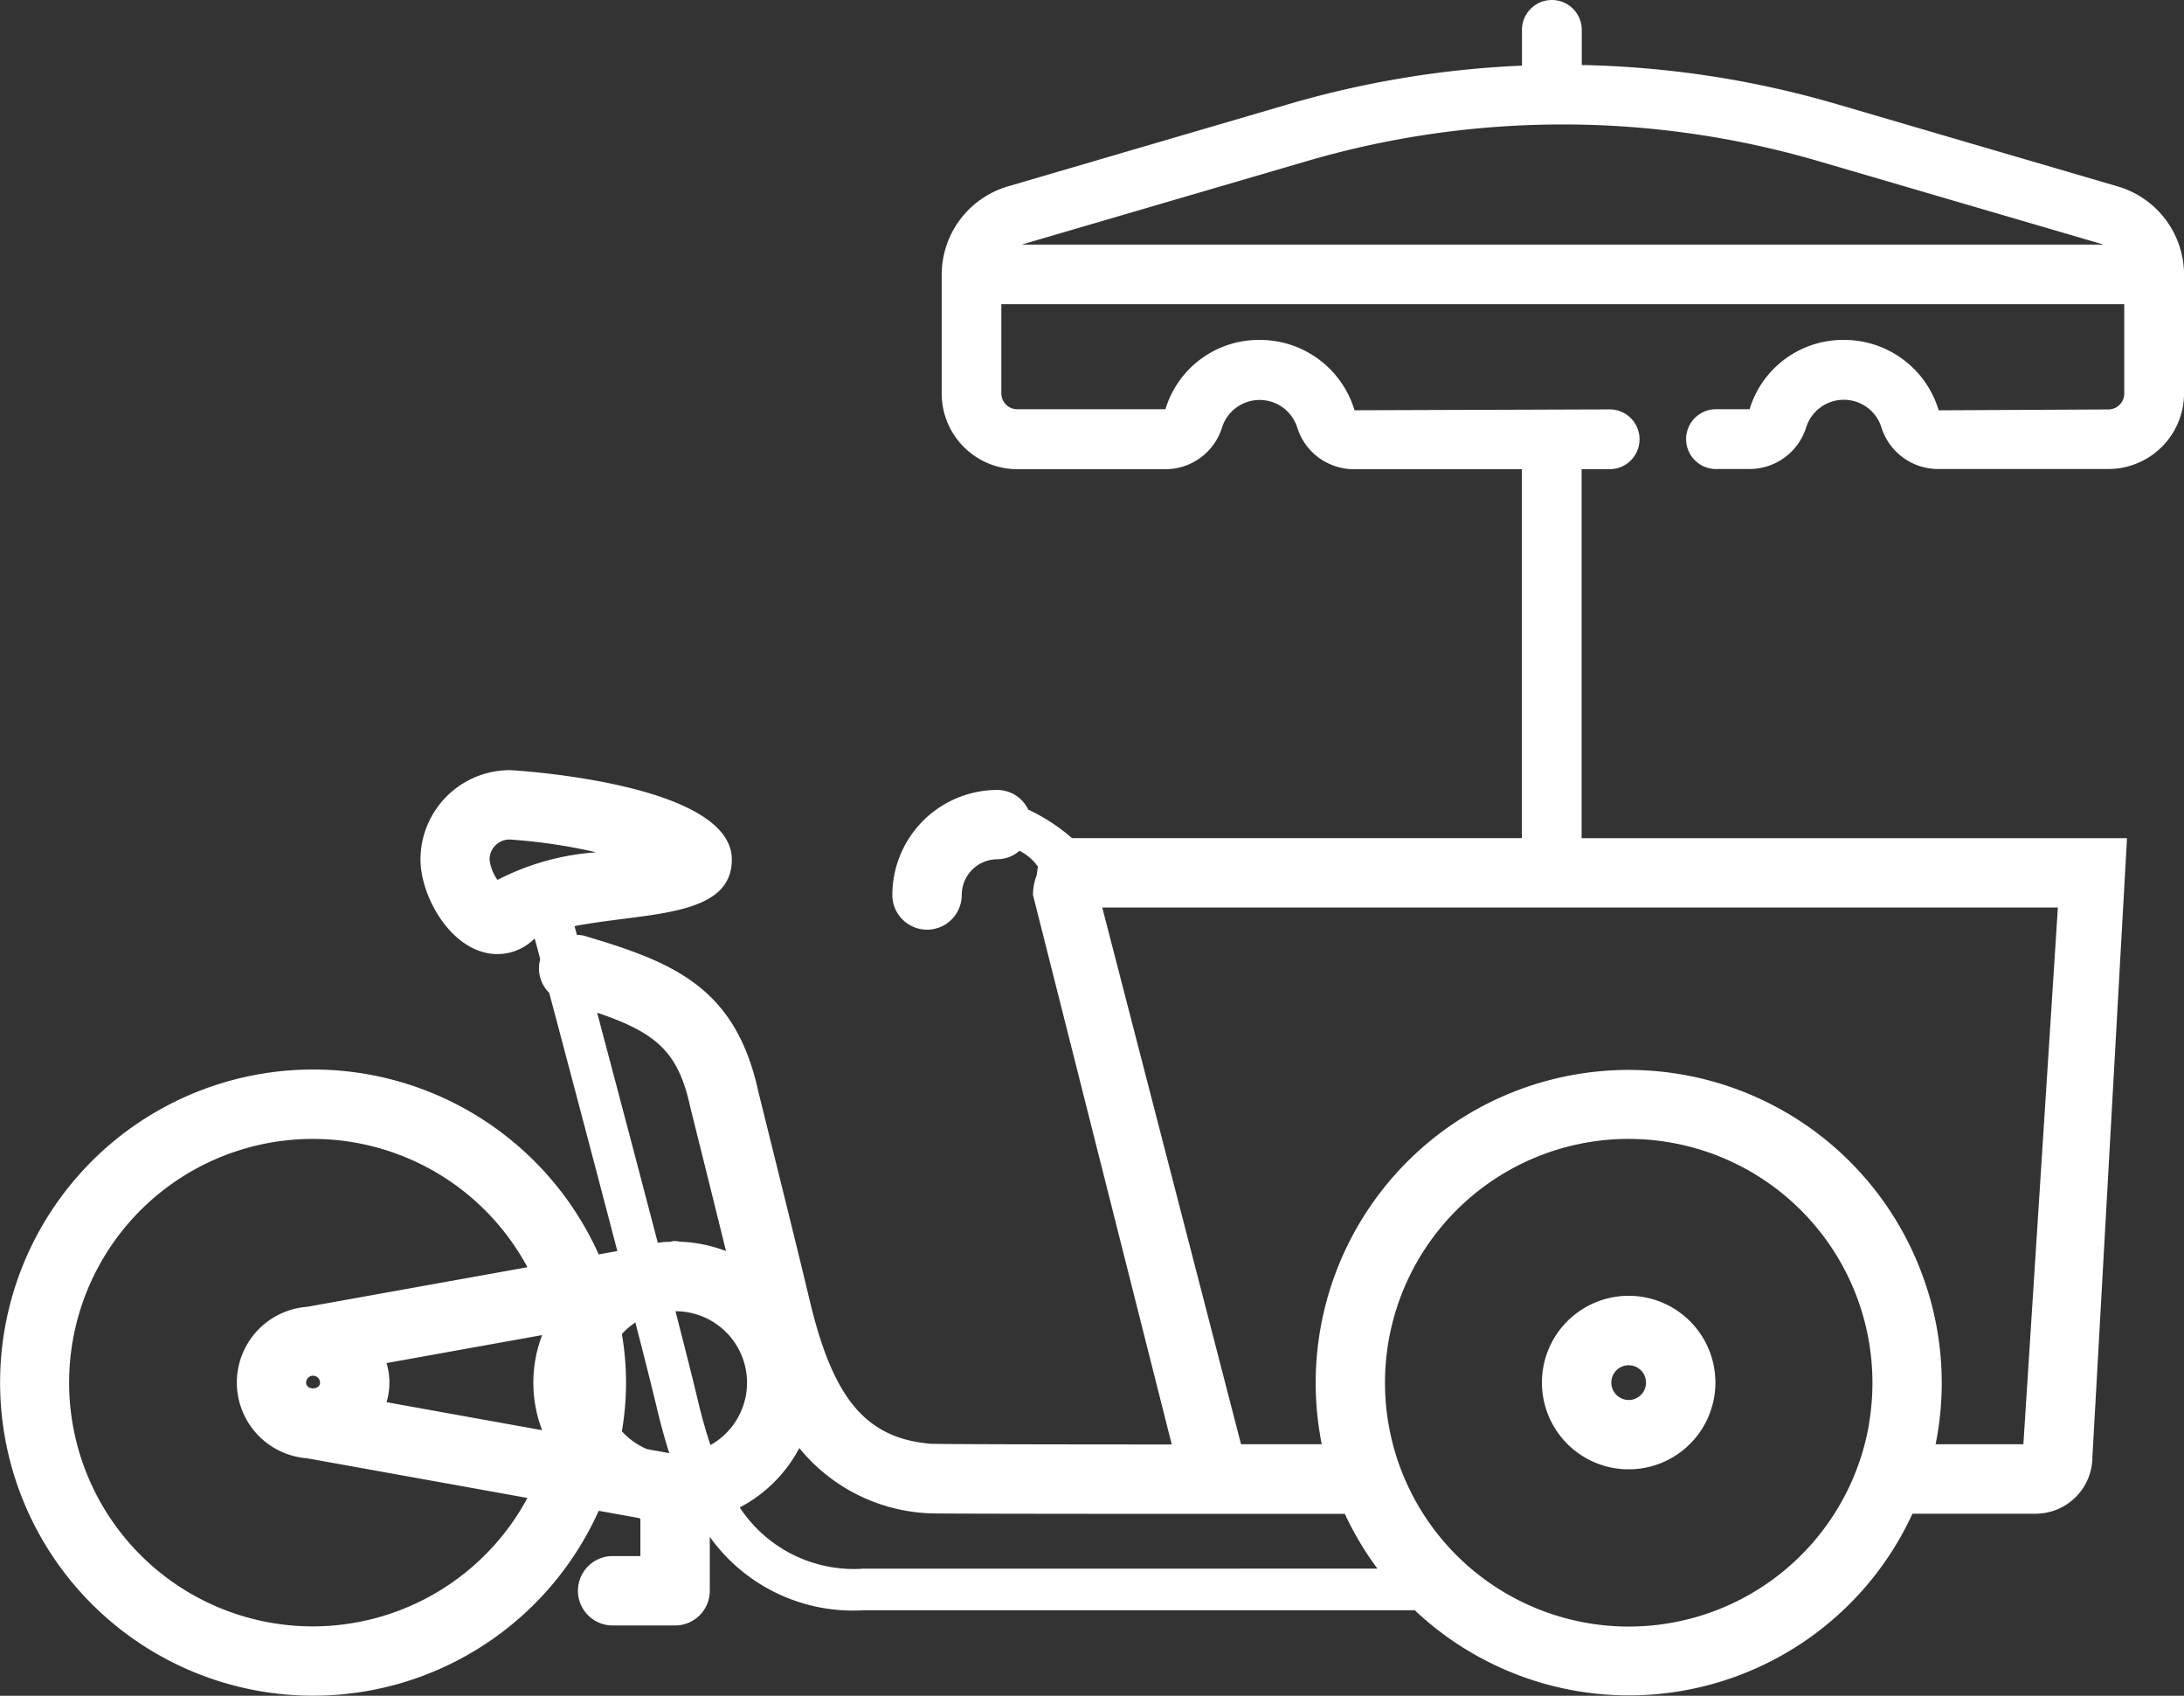 <svg xmlns="http://www.w3.org/2000/svg" width="42.804" height="33.228" viewBox="0 0 42.804 33.228">
  <rect x="0" y="0" width="42.804" height="33.228" fill="#333333" stroke="none"/>
  <defs>
    <style>
      .cls-1 {
        fill: #fff;
      }
    </style>
  </defs>
  <g id="Capa_1" data-name="Capa 1" transform="translate(-3.318 -5.839)">
    <g id="Groupe_18776" data-name="Groupe 18776" transform="translate(3.318 5.839)">
      <path id="Tracé_8404" data-name="Tracé 8404" class="cls-1" d="M60.91,52.555a1.7,1.7,0,1,0,1.335,1.334A1.7,1.7,0,0,0,60.91,52.555Zm-.332,2.008a.34.34,0,1,1,.34-.34A.34.34,0,0,1,60.578,54.564Z" transform="translate(-28.658 -27.131)"/>
      <path id="Tracé_8408" data-name="Tracé 8408" class="cls-1" d="M44.83,9.494,39.319,7.88a19.16,19.16,0,0,0-5-.767V6.425a.586.586,0,1,0-1.172,0v.7a19.22,19.22,0,0,0-4.571.754l-5.51,1.614a1.807,1.807,0,0,0-1.292,1.73V13.55a1.484,1.484,0,0,0,1.482,1.483H26.16a1.163,1.163,0,0,0,1.107-.812.773.773,0,0,1,1.477,0,1.163,1.163,0,0,0,1.108.812h3.292v7.229H24.328a3.676,3.676,0,0,0-.858-.559.674.674,0,0,0-.606-.385,2.06,2.06,0,0,0-2.057,2.058.68.68,0,0,0,1.36,0,.7.7,0,0,1,.7-.7.671.671,0,0,0,.431-.165.958.958,0,0,1,.363.311c-.012.051-.015.1-.022.157a1.106,1.106,0,0,0-.076.395l2.72,10.769h-.038c-.125,0-4.595,0-4.708-.015-1.265-.117-1.9-.9-2.357-2.836-.2-.85-1-4.064-1-4.064-.444-2.036-1.646-2.533-3.429-3.057a.7.7,0,0,0-.126-.011c-.016-.061-.032-.119-.047-.174.329-.062.691-.108.966-.143,1.089-.139,2.117-.269,2.117-1.161,0-1.51-4.308-1.752-4.351-1.752a1.753,1.753,0,0,0-1.751,1.752c0,.746.633,1.852,1.508,1.852a1.018,1.018,0,0,0,.706-.284.261.261,0,0,1,.026-.016c.033.121.069.255.107.4a.673.673,0,0,0,.176.66c.37,1.391.891,3.359,1.335,5.059l-.365.066a6.135,6.135,0,1,0,0,5.024l.8.144.017.02v.723h-.544a.68.68,0,1,0,0,1.36h1.224a.68.68,0,0,0,.68-.68V35.954a3.453,3.453,0,0,0,3.017,1.438h10.8A6.116,6.116,0,0,0,40.8,35.5h2.414a1.115,1.115,0,0,0,1.113-1.113l.678-12.124H34.316V15.032h.525a.586.586,0,1,0,0-1.171l-4.976.017A1.933,1.933,0,0,0,28.006,12.5a1.911,1.911,0,0,0-1.847,1.358H23.254a.312.312,0,0,1-.311-.312V11.8H44.951V13.55a.312.312,0,0,1-.311.312l-3.326.017A1.932,1.932,0,0,0,39.455,12.5a1.913,1.913,0,0,0-1.847,1.358h-.634a.586.586,0,1,0,0,1.171h.634a1.163,1.163,0,0,0,1.108-.812.773.773,0,0,1,1.477,0,1.163,1.163,0,0,0,1.108.812H44.64a1.484,1.484,0,0,0,1.483-1.483V11.218A1.806,1.806,0,0,0,44.83,9.494ZM13.068,23.081a.863.863,0,0,1-.155-.4.392.392,0,0,1,.391-.392,10.8,10.8,0,0,1,1.7.251A4.943,4.943,0,0,0,13.068,23.081ZM9.455,37.708a4.776,4.776,0,1,1,4.2-7.038l-4.324.777-.005,0a1.488,1.488,0,0,0,0,2.966l.005,0,4.324.778A4.779,4.779,0,0,1,9.455,37.708Zm.135-4.776c0,.15-.272.149-.272,0a.136.136,0,0,1,.272,0Zm4.354.932-3.05-.549a1.34,1.34,0,0,0,0-.767L13.944,32a2.6,2.6,0,0,0,0,1.865Zm9.4-23.232.044-.014L28.9,9.005a17.85,17.85,0,0,1,10.087,0L44.5,10.618a.4.4,0,0,1,.043.014ZM16,34.235a1.41,1.41,0,0,1-.494-.35,5.6,5.6,0,0,0,0-1.905,1.417,1.417,0,0,1,.265-.228c.184.719.335,1.314.422,1.682.07.295.15.59.242.879Zm.432-4.062s-.009,0-.013,0l-.02,0c-.064,0-.126.011-.189.019-.387-1.481-.833-3.171-1.189-4.509,1.185.4,1.593.785,1.826,1.852,0,0,.395,1.581.7,2.819a2.768,2.768,0,0,0-.859-.182h0c-.05,0-.1-.015-.148-.015S16.471,30.171,16.435,30.173Zm.808,3.976q-.14-.423-.252-.9c-.089-.375-.243-.984-.431-1.716l.022,0a1.4,1.4,0,0,1,.661,2.623Zm3,2.428a2.676,2.676,0,0,1-2.424-1.2,2.772,2.772,0,0,0,1.168-1.163,3.473,3.473,0,0,0,2.6,1.28c.1.007,4.01.009,4.115.009h3.976a6.129,6.129,0,0,0,.639,1.073Zm19.709-2.833a4.778,4.778,0,1,1-5.522-5.519A4.779,4.779,0,0,1,39.947,33.743Zm3.025.395H41.254a6.078,6.078,0,0,0-.254-3.3,6.133,6.133,0,0,0-11.777,3.3H27.641l-2.72-10.517H43.65Z" transform="translate(-3.318 -5.839)"/>
    </g>
  </g>
</svg>
